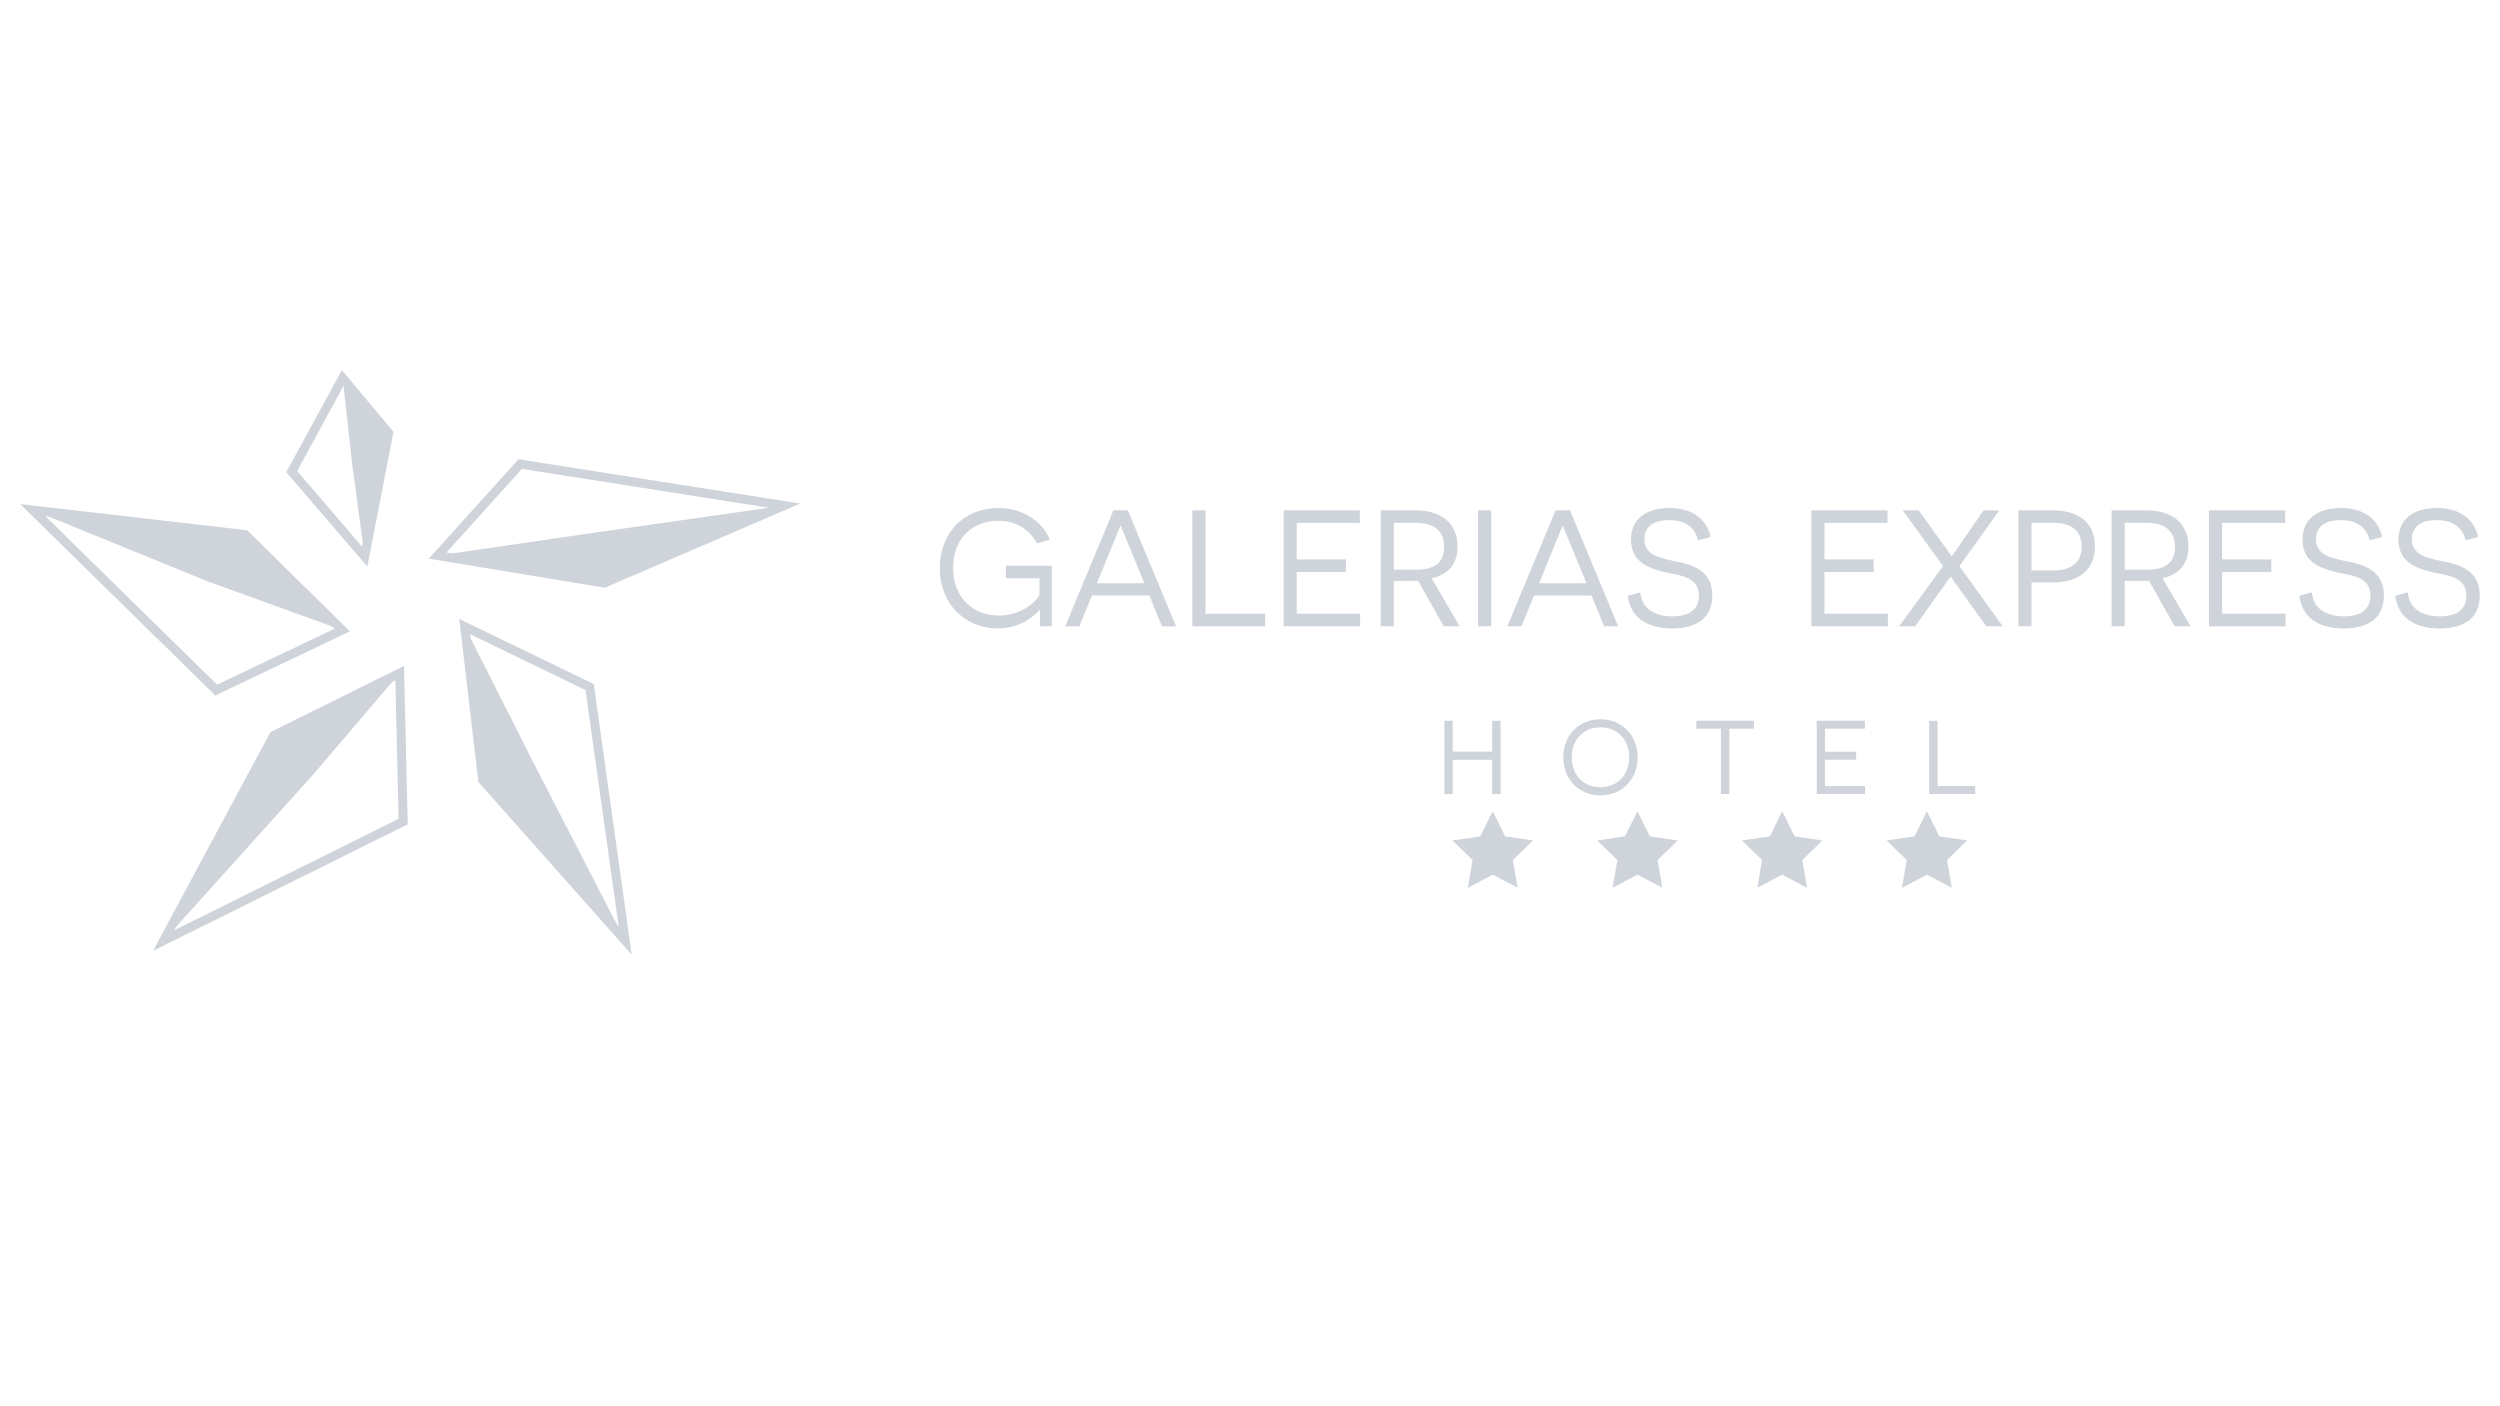 <?xml version="1.0" encoding="utf-8"?>
<!-- Generator: Adobe Illustrator 16.0.0, SVG Export Plug-In . SVG Version: 6.00 Build 0)  -->
<!DOCTYPE svg PUBLIC "-//W3C//DTD SVG 1.1//EN" "http://www.w3.org/Graphics/SVG/1.1/DTD/svg11.dtd">
<svg version="1.1" id="Layer_1" xmlns="http://www.w3.org/2000/svg" xmlns:xlink="http://www.w3.org/1999/xlink" x="0px" y="0px"
	 width="1920px" height="1080px" viewBox="0 0 1920 1080" enable-background="new 0 0 1920 1080" xml:space="preserve">
<g>
	<g>
		<path fill="#CED4DA" d="M798.708,480.999c0-10.176,0.124-11.703,0.124-12.848h-0.248c-4.225,4.961-15.034,14.501-32.181,14.501
			c-24.727,0-44.606-18.317-44.606-46.302c0-28.111,19.383-46.175,44.979-46.175c19.881,0,34.045,11.067,39.512,24.296l-9.939,2.799
			c-2.858-5.47-11.059-17.3-29.82-17.3c-20.129,0-34.542,13.993-34.542,36.253c0,22.643,15.158,36.508,35.039,36.508
			c16.4,0,27.832-9.286,31.312-15.901v-12.72h-25.845v-9.667h35.287v46.557H798.708z"/>
		<path fill="#CED4DA" d="M838.589,457.338l-9.691,23.66h-10.81l37.026-89.042h11.059l37.027,89.042H892.39l-9.691-23.66H838.589z
			 M869.279,424.647c-3.354-8.141-8.449-20.735-8.573-20.862h-0.249c-0.124,0.127-5.218,12.721-8.449,20.734l-9.567,23.405h36.406
			L869.279,424.647z"/>
		<path fill="#CED4DA" d="M915.746,391.956h10.064v79.375h45.849v9.667h-55.913V391.956z"/>
		<path fill="#CED4DA" d="M985.821,391.956h58.522v9.667h-48.459v27.985h37.773v9.667h-37.773v32.055h48.707v9.667h-58.771V391.956z
			"/>
		<path fill="#CED4DA" d="M1089.069,446.018c-1.863,0.127-6.088,0.127-7.951,0.127h-10.687v34.854h-10.063v-89.042h26.589
			c20.378,0,32.431,10.303,32.431,27.73c0,13.738-7.58,21.751-19.881,24.423l21.496,36.889h-12.178L1089.069,446.018z
			 M1087.951,437.495c12.674,0,21.123-4.58,21.123-17.427c0-12.593-8.2-18.572-21.743-18.572h-16.899v35.999H1087.951z"/>
		<path fill="#CED4DA" d="M1135.164,391.956h10.064v89.042h-10.064V391.956z"/>
		<path fill="#CED4DA" d="M1178.152,457.338l-9.691,23.66h-10.811l37.027-89.042h11.059l37.026,89.042h-10.811l-9.69-23.66H1178.152
			z M1208.842,424.647c-3.354-8.141-8.449-20.735-8.572-20.862h-0.249c-0.125,0.127-5.219,12.721-8.449,20.734l-9.567,23.405h36.405
			L1208.842,424.647z"/>
		<path fill="#CED4DA" d="M1259.781,454.922c0.995,12.72,11.307,18.444,24.603,18.444c12.673,0,20.377-5.215,20.377-15.9
			c0-14.628-14.413-15.392-25.224-17.809c-11.803-2.798-26.961-7.124-26.961-25.187c0-15.519,11.182-24.296,29.446-24.296
			c16.153,0,28.081,6.869,31.809,22.134l-9.691,2.671c-2.361-9.794-9.442-15.519-22.241-15.519c-12.673,0-19.01,5.597-19.01,14.628
			c0,11.83,10.934,14.374,23.359,16.918c12.922,2.544,28.826,6.741,28.826,26.331c0,16.792-11.432,25.313-30.815,25.313
			c-14.661,0-31.435-4.96-34.168-25.059L1259.781,454.922z"/>
		<path fill="#CED4DA" d="M1391.11,391.956h58.521v9.667h-48.457v27.985h37.771v9.667h-37.771v32.055h48.706v9.667h-58.771V391.956z
			"/>
		<path fill="#CED4DA" d="M1509.394,458.61c-7.704-10.685-11.058-15.646-11.182-15.646h-0.125c-0.124,0-3.728,4.961-11.556,15.901
			l-15.655,22.133h-12.301l33.672-46.302l-30.938-42.74h12.301l15.283,21.37c6.834,9.541,9.939,13.865,10.063,13.865h0.125
			c0.124,0,2.982-4.453,9.567-13.865l14.786-21.37h12.053l-30.69,42.867l33.299,46.175h-12.674L1509.394,458.61z"/>
		<path fill="#CED4DA" d="M1576.486,391.956c20.252,0,32.429,9.54,32.429,27.73c0,17.681-12.177,27.603-32.429,27.603h-16.277
			v33.709h-10.064v-89.042H1576.486z M1576.734,438.13c14.537,0,21.992-6.487,21.992-18.317c0-12.593-8.201-18.317-21.992-18.317
			h-16.525v36.634H1576.734z"/>
		<path fill="#CED4DA" d="M1650.412,446.018c-1.864,0.127-6.09,0.127-7.952,0.127h-10.686v34.854h-10.064v-89.042h26.589
			c20.377,0,32.43,10.303,32.43,27.73c0,13.738-7.58,21.751-19.879,24.423l21.494,36.889h-12.176L1650.412,446.018z
			 M1649.293,437.495c12.674,0,21.123-4.58,21.123-17.427c0-12.593-8.2-18.572-21.744-18.572h-16.897v35.999H1649.293z"/>
		<path fill="#CED4DA" d="M1696.506,391.956h58.521v9.667h-48.457v27.985h37.771v9.667h-37.771v32.055h48.705v9.667h-58.77V391.956z
			"/>
		<path fill="#CED4DA" d="M1775.526,454.922c0.995,12.72,11.307,18.444,24.603,18.444c12.673,0,20.377-5.215,20.377-15.9
			c0-14.628-14.413-15.392-25.224-17.809c-11.804-2.798-26.962-7.124-26.962-25.187c0-15.519,11.183-24.296,29.447-24.296
			c16.152,0,28.081,6.869,31.808,22.134l-9.69,2.671c-2.361-9.794-9.443-15.519-22.241-15.519c-12.673,0-19.01,5.597-19.01,14.628
			c0,11.83,10.933,14.374,23.358,16.918c12.922,2.544,28.826,6.741,28.826,26.331c0,16.792-11.432,25.313-30.814,25.313
			c-14.661,0-31.436-4.96-34.168-25.059L1775.526,454.922z"/>
		<path fill="#CED4DA" d="M1849.203,454.922c0.994,12.72,11.307,18.444,24.602,18.444c12.674,0,20.377-5.215,20.377-15.9
			c0-14.628-14.412-15.392-25.223-17.809c-11.804-2.798-26.962-7.124-26.962-25.187c0-15.519,11.183-24.296,29.446-24.296
			c16.153,0,28.082,6.869,31.809,22.134l-9.691,2.671c-2.361-9.794-9.442-15.519-22.24-15.519c-12.674,0-19.01,5.597-19.01,14.628
			c0,11.83,10.933,14.374,23.358,16.918c12.922,2.544,28.826,6.741,28.826,26.331c0,16.792-11.432,25.313-30.815,25.313
			c-14.66,0-31.434-4.96-34.168-25.059L1849.203,454.922z"/>
	</g>
	<g>
		<path fill="#CED4DA" d="M1145.987,583.519h-30.314v26.289h-6.36V553.53h6.36v23.717h30.314V553.53h6.44v56.277h-6.44V583.519z"/>
		<path fill="#CED4DA" d="M1229.154,552.404c16.021,0,28.508,11.738,28.508,29.184c0,17.527-12.486,29.265-28.508,29.265
			c-16.1,0-28.508-11.737-28.508-29.265C1200.646,564.143,1213.055,552.404,1229.154,552.404z M1229.154,604.582
			c12.33,0,22.068-8.683,22.068-22.994c0-14.31-9.738-22.993-22.068-22.993c-12.408,0-22.067,8.763-22.067,22.993
			C1207.087,595.899,1216.746,604.582,1229.154,604.582z"/>
		<path fill="#CED4DA" d="M1328.107,559.641v50.167h-6.44v-50.167h-18.849v-6.11h44.216v6.11H1328.107z"/>
		<path fill="#CED4DA" d="M1395.254,553.53h36.988v6.11h-30.629v17.688h23.875v6.109h-23.875v20.26h30.786v6.11h-37.146V553.53z"/>
		<path fill="#CED4DA" d="M1481.64,553.53h6.36v50.167h28.979v6.11h-35.339V553.53z"/>
	</g>
	<g>
		<polygon fill="#CED4DA" points="1146.42,622.999 1155.973,642.352 1177.33,645.455 1161.876,660.521 1165.523,681.792 
			1146.42,671.749 1127.316,681.791 1130.964,660.521 1115.51,645.455 1136.867,642.352 		"/>
		<polygon fill="#CED4DA" points="1257.571,622.999 1267.123,642.352 1288.48,645.455 1273.026,660.521 1276.675,681.792 
			1257.571,671.749 1238.467,681.791 1242.115,660.521 1226.661,645.455 1248.019,642.352 		"/>
		<polygon fill="#CED4DA" points="1368.721,622.999 1378.273,642.352 1399.631,645.455 1384.177,660.521 1387.824,681.792 
			1368.721,671.749 1349.617,681.791 1353.265,660.521 1337.811,645.455 1359.168,642.352 		"/>
		<polygon fill="#CED4DA" points="1479.872,622.999 1489.424,642.352 1510.781,645.455 1495.327,660.521 1498.976,681.792 
			1479.872,671.749 1460.768,681.791 1464.416,660.521 1448.962,645.455 1470.319,642.352 		"/>
	</g>
	<path fill="#CED4DA" d="M398.176,352.709l-68.841,76.351l135.098,22.313l150.146-64.646L398.176,352.709z M463.56,444.224
		L342.932,424.3l57.87-64.183l189.071,29.722L463.56,444.224z"/>
	<path fill="#CED4DA" d="M262.575,284.261l-42.738,78.353l62.268,72.502l20.105-103.464L262.575,284.261z M278.043,419.78
		l-49.853-58.048l35.593-65.253l31.015,37.084L278.043,419.78z"/>
	<path fill="#CED4DA" d="M189.881,407.257L15.505,387.152l149.834,146.976l103.396-49.237L189.881,407.257z M34.727,396.326
		l152,17.524l70.128,69.044l-90.125,42.917L34.727,396.326z"/>
	<path fill="#CED4DA" d="M456.027,525.358l-103.325-50.01l14.684,125.217l117.745,132.62L456.027,525.358z M361.034,487.06
		l88.66,42.912l25.421,181.521l-101.119-113.89L361.034,487.06z"/>
	<polygon fill="#CED4DA" points="449.021,410.169 336.134,426.68 463.996,447.799 602.227,388.283 	"/>
	<polygon fill="#CED4DA" points="263.179,290.37 270.475,356.413 280.073,427.448 298.504,332.607 	"/>
	<polygon fill="#CED4DA" points="188.304,410.553 25.116,391.739 159.891,446.647 262.795,483.892 	"/>
	<polygon fill="#CED4DA" points="410.624,587.56 356.868,481.204 370.69,599.084 480.123,722.339 	"/>
	<path fill="#CED4DA" d="M310.278,511.406l-102.611,50.898l-90.121,167.953l195.6-97.189L310.278,511.406z M133.888,714.421
		l78.826-146.905l90.91-45.094l2.509,106.416L133.888,714.421z"/>
	<polygon fill="#CED4DA" points="306.951,516.914 210.19,564.91 125.717,722.339 240.524,594.859 	"/>
</g>
</svg>
